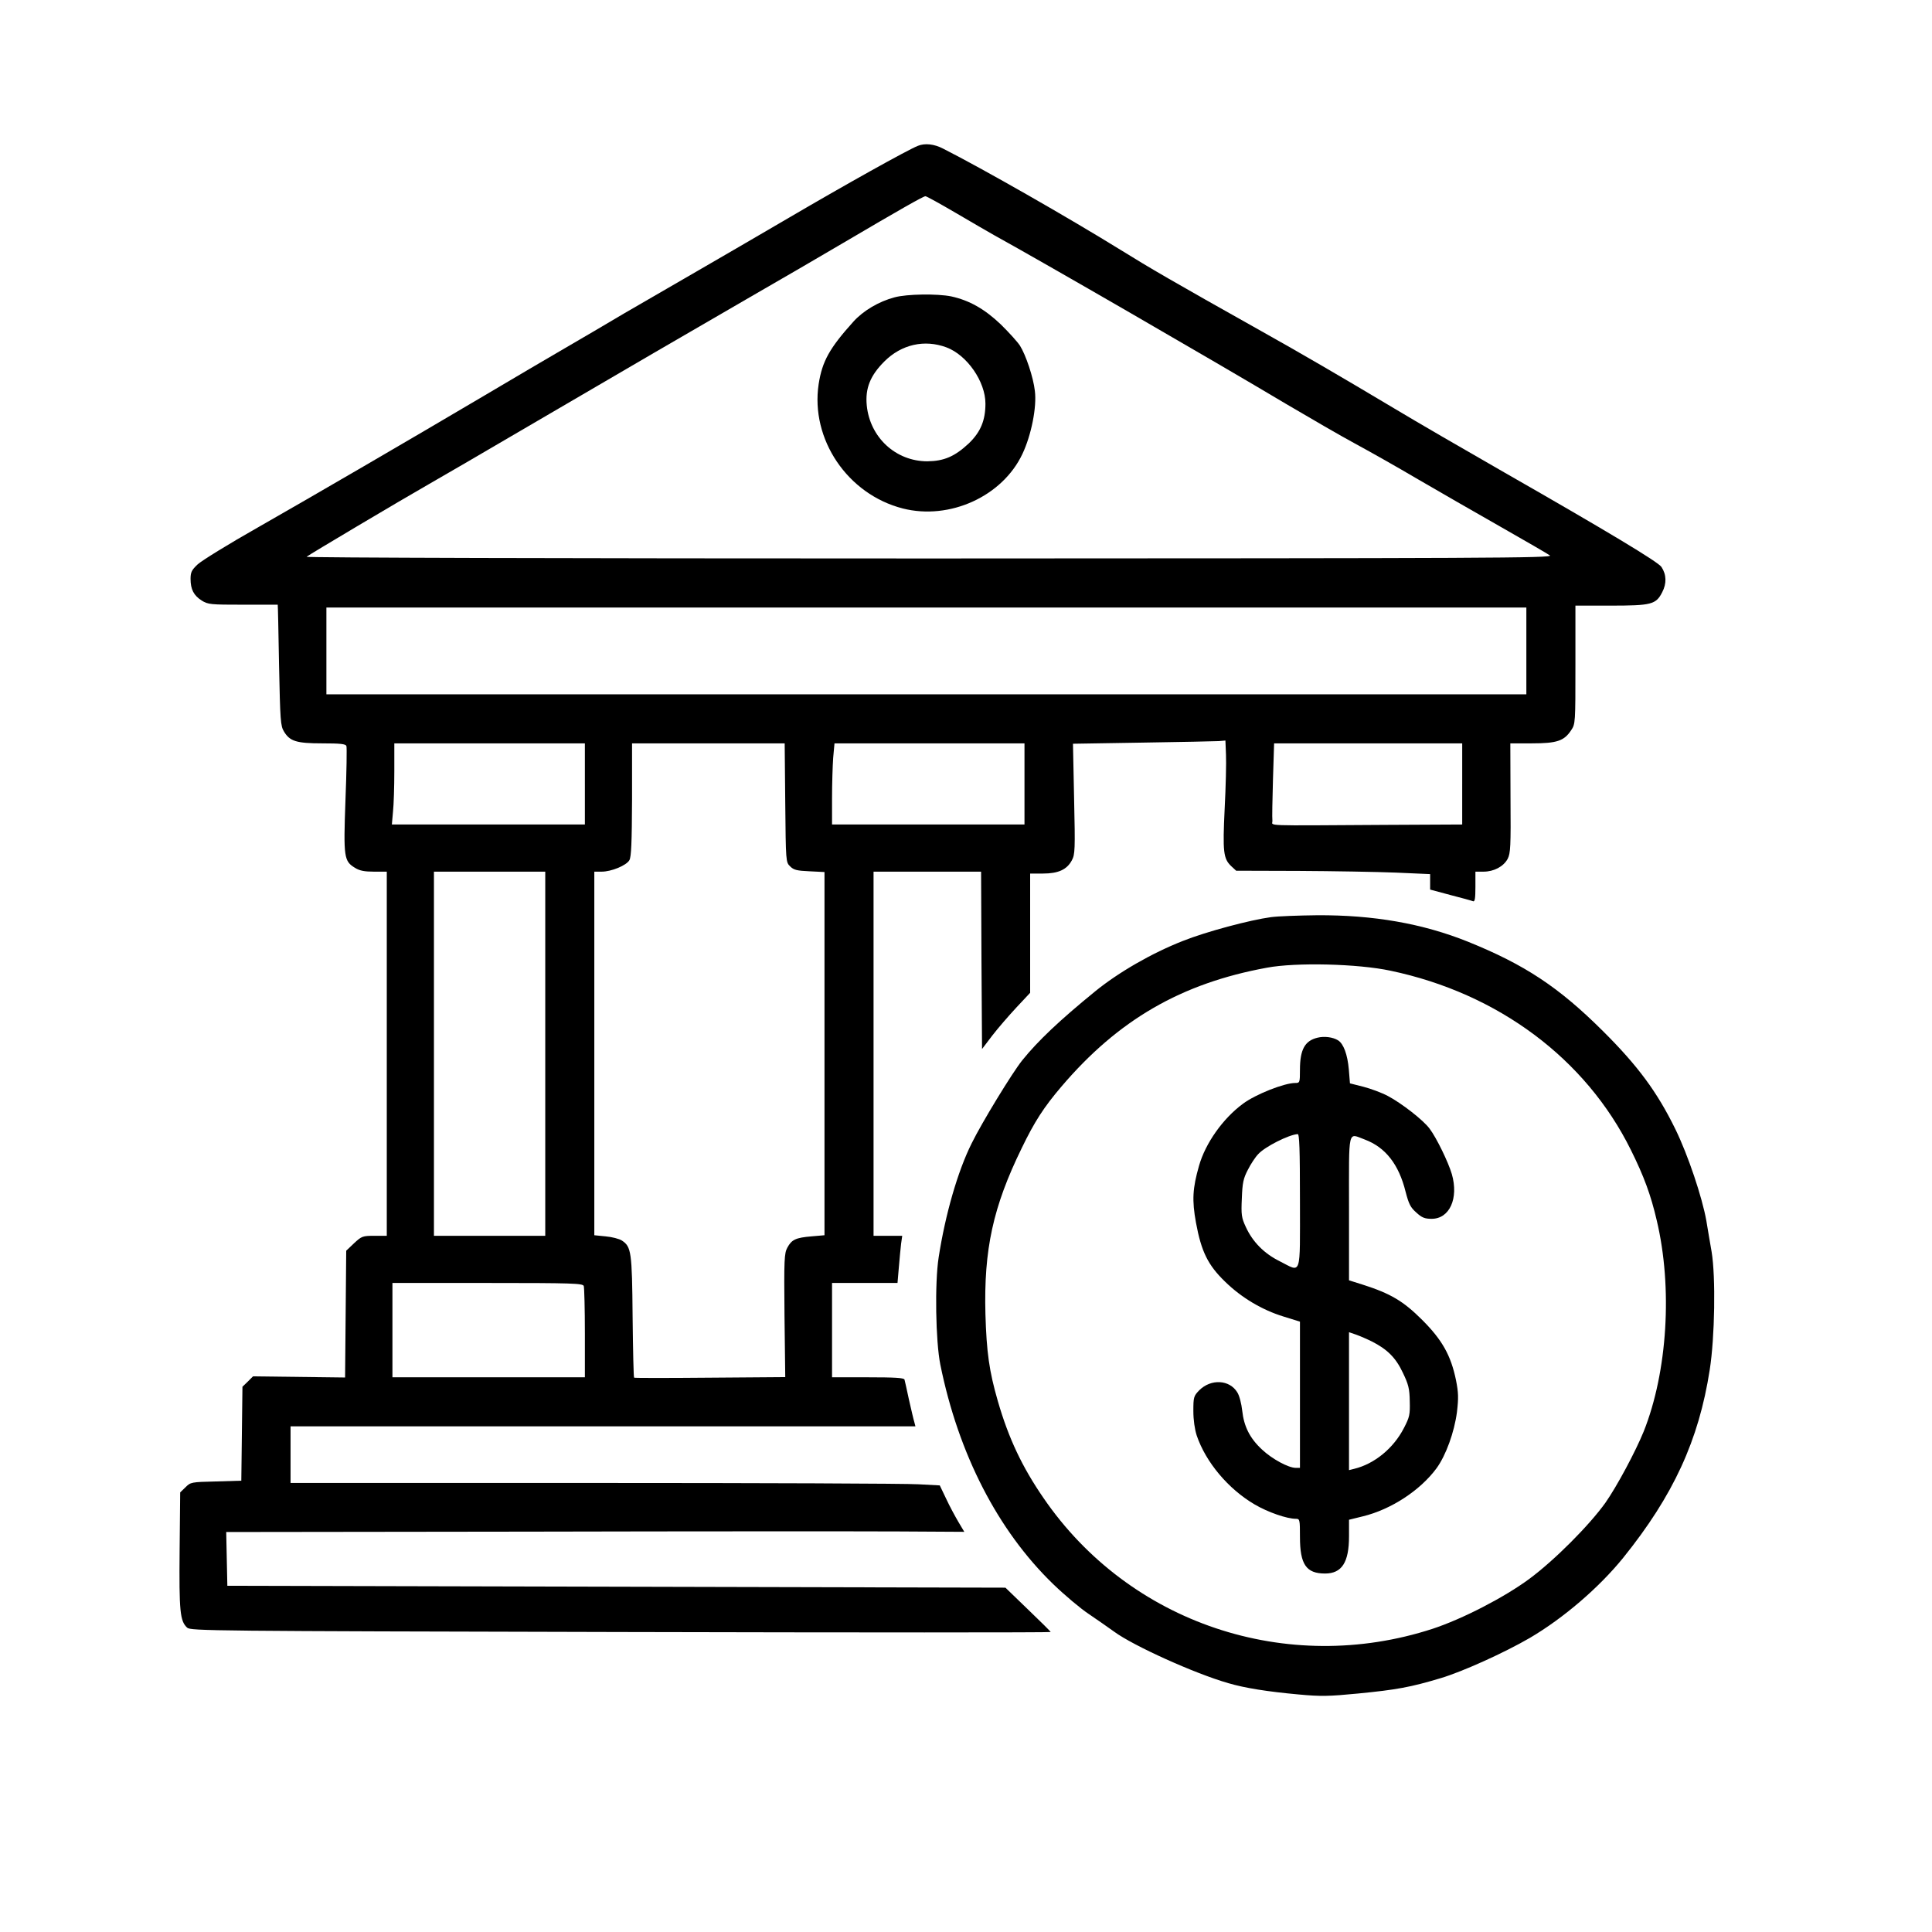 <svg preserveAspectRatio="xMidYMid meet" viewBox="0 0 1024 1024" height="1024pt" width="1024pt" xmlns="http://www.w3.org/2000/svg" version="1.0">

<g stroke="none" fill="#000000" transform="translate(0,1024) scale(0.1,-0.1)">
<path d="M4865 9467 c-54 -21 -390 -209 -680 -379 -154 -90 -377 -220 -495
-288 -118 -68 -289 -167 -380 -220 -91 -54 -232 -137 -315 -185 -82 -48 -274
-160 -425 -250 -418 -247 -894 -524 -1204 -701 -154 -87 -296 -175 -318 -195
-32 -30 -38 -42 -38 -77 0 -56 17 -88 59 -115 34 -21 47 -22 219 -22 100 0
183 0 184 0 1 0 4 -144 7 -320 6 -294 8 -323 26 -352 31 -52 66 -63 204 -63
94 0 123 -3 127 -14 3 -7 1 -136 -5 -287 -11 -305 -8 -323 51 -359 24 -15 50
-20 101 -20 l67 0 0 -965 0 -965 -65 0 c-63 0 -68 -2 -108 -39 l-42 -40 -3
-336 -3 -336 -244 3 -244 3 -28 -28 -28 -27 -3 -249 -3 -249 -134 -4 c-132 -3
-135 -4 -162 -31 l-28 -27 -3 -308 c-3 -323 2 -374 40 -409 19 -17 122 -18
2299 -23 1253 -3 2278 -3 2278 0 -1 3 -55 57 -121 120 l-119 115 -2062 5
-2062 5 -3 142 -3 143 1608 2 c885 2 1765 2 1956 1 l348 -2 -31 52 c-17 29
-47 84 -65 123 l-34 71 -113 6 c-62 4 -836 7 -1720 7 l-1608 0 0 150 0 150
1656 0 1656 0 -6 23 c-4 12 -16 65 -28 117 -11 52 -22 101 -24 108 -3 9 -50
12 -194 12 l-190 0 0 250 0 250 174 0 173 0 7 82 c4 46 9 102 12 126 l6 42
-76 0 -76 0 0 965 0 965 285 0 285 0 2 -470 3 -470 54 71 c30 39 88 106 128
149 l73 78 0 316 0 316 68 0 c81 0 127 21 153 70 17 31 18 57 12 326 l-6 292
369 6 c203 3 385 7 404 8 l35 3 3 -75 c2 -41 -1 -170 -7 -286 -11 -230 -7
-265 35 -305 l26 -24 331 -1 c183 -1 414 -5 515 -9 l182 -8 0 -41 0 -41 108
-29 c59 -15 113 -30 120 -33 9 -3 12 16 12 76 l0 81 43 0 c55 0 106 27 128 68
15 29 17 66 15 322 l-1 290 115 0 c132 0 170 13 207 69 23 34 23 38 23 347 l0
314 185 0 c218 0 242 6 275 71 24 46 23 93 -4 134 -18 27 -284 187 -833 501
-208 119 -470 271 -583 339 -288 172 -496 293 -705 410 -474 266 -592 335
-745 430 -280 173 -730 430 -941 537 -48 25 -97 30 -134 15z m200 -355 c83
-49 175 -102 205 -119 249 -137 1161 -664 1545 -893 127 -75 291 -170 365
-210 74 -40 225 -125 335 -190 110 -64 308 -178 440 -253 132 -75 249 -143
260 -151 18 -14 -329 -15 -3290 -16 -1951 0 -3305 4 -3300 9 11 10 501 301
650 386 84 48 199 115 635 370 350 205 781 456 1065 620 160 92 380 220 490
285 304 179 429 250 440 250 6 0 78 -40 160 -88z m3025 -2322 l0 -230 -3180 0
-3180 0 0 230 0 230 3180 0 3180 0 0 -230z m-4990 -705 l0 -215 -511 0 -512 0
6 68 c4 37 7 133 7 215 l0 147 505 0 505 0 0 -215z m1062 -100 c3 -312 3 -315
26 -337 19 -19 35 -23 102 -26 l80 -4 0 -963 0 -962 -69 -6 c-83 -7 -105 -17
-128 -60 -16 -29 -18 -62 -15 -359 l4 -327 -399 -3 c-219 -2 -400 -2 -402 0
-3 1 -6 146 -8 322 -3 346 -7 372 -57 405 -14 9 -52 19 -86 22 l-60 6 0 963 0
964 38 0 c53 0 132 33 148 61 10 18 13 94 14 322 l0 297 405 0 404 0 3 -315z
m1268 100 l0 -215 -510 0 -510 0 0 138 c0 77 3 173 6 215 l7 77 503 0 504 0 0
-215z m2320 0 l0 -215 -405 -2 c-675 -4 -598 -7 -601 22 -2 14 0 112 3 218 l6
192 498 0 499 0 0 -215z m-4860 -1430 l0 -965 -295 0 -295 0 0 965 0 965 295
0 295 0 0 -965z m204 -1231 c3 -9 6 -121 6 -250 l0 -234 -510 0 -510 0 0 250
0 250 504 0 c450 0 505 -2 510 -16z"></path>
<path d="M4741 8664 c-83 -22 -166 -71 -218 -129 -126 -140 -165 -209 -184
-331 -44 -292 153 -584 446 -659 248 -63 528 64 634 289 47 99 77 249 66 334
-8 72 -48 191 -79 240 -13 20 -59 71 -102 113 -85 81 -166 127 -262 148 -73
15 -236 13 -301 -5z m275 -265 c110 -41 207 -182 207 -298 0 -90 -26 -151 -88
-211 -75 -70 -132 -94 -220 -95 -167 0 -304 126 -321 296 -9 91 19 159 93 233
91 91 213 118 329 75z"></path>
<path d="M6737 5379 c-112 -15 -344 -77 -467 -126 -166 -65 -342 -167 -465
-267 -189 -154 -304 -263 -387 -366 -53 -66 -214 -330 -268 -440 -74 -148
-140 -378 -175 -605 -21 -135 -16 -444 9 -568 96 -474 305 -879 597 -1162 63
-61 148 -132 189 -159 41 -28 102 -70 135 -94 102 -75 427 -222 605 -273 88
-26 208 -45 373 -60 119 -11 160 -10 315 5 204 20 277 33 440 82 116 35 335
134 471 213 177 104 366 266 494 424 266 330 401 623 459 997 27 173 32 492
10 625 -8 44 -20 118 -28 165 -22 124 -97 348 -164 485 -97 198 -199 336 -384
520 -234 233 -414 352 -716 474 -239 96 -501 142 -800 140 -96 -1 -206 -5
-243 -10z m633 -284 c571 -120 1035 -467 1274 -950 69 -139 106 -239 137 -373
85 -357 57 -803 -69 -1119 -44 -108 -142 -291 -203 -378 -86 -120 -269 -304
-404 -404 -133 -98 -354 -212 -512 -264 -772 -251 -1607 29 -2062 693 -113
164 -185 316 -242 513 -46 159 -60 259 -66 462 -9 342 40 568 192 879 68 141
118 218 210 326 302 355 636 548 1090 631 154 29 483 21 655 -16z"></path>
<path d="M6983 4740 c-67 -16 -93 -63 -93 -170 0 -68 -1 -70 -25 -70 -58 0
-210 -60 -277 -110 -106 -78 -199 -209 -233 -329 -34 -119 -38 -182 -16 -302
28 -152 63 -224 154 -312 87 -85 196 -150 310 -185 l87 -27 0 -387 0 -388 -22
0 c-39 0 -126 47 -179 97 -65 60 -96 123 -105 206 -4 37 -15 80 -26 97 -41 68
-140 73 -202 11 -29 -30 -31 -36 -31 -109 0 -48 7 -97 18 -131 48 -141 167
-283 307 -365 70 -41 170 -76 219 -76 20 0 21 -5 21 -96 0 -146 33 -194 133
-194 89 0 127 59 127 197 l0 88 73 18 c149 36 304 137 391 255 50 69 94 191
108 297 9 76 8 104 -5 170 -27 131 -73 213 -179 319 -100 100 -168 140 -315
187 l-73 23 0 383 c0 431 -8 397 84 363 109 -41 180 -131 216 -277 17 -65 26
-83 57 -110 29 -27 45 -33 81 -33 95 0 144 108 107 237 -19 64 -81 192 -118
241 -33 45 -149 135 -221 173 -32 17 -91 39 -130 49 l-71 18 -6 74 c-7 79 -28
136 -57 154 -27 17 -73 23 -109 14z m-93 -865 c0 -410 10 -379 -107 -320 -83
41 -144 103 -180 182 -23 49 -25 65 -21 152 3 82 8 105 32 151 15 30 40 68 55
83 35 39 162 103 209 106 9 1 12 -76 12 -354z m381 -745 c81 -41 127 -86 164
-165 30 -62 36 -85 37 -152 2 -71 -1 -84 -31 -142 -55 -107 -156 -190 -263
-216 l-28 -7 0 365 0 366 38 -13 c22 -8 59 -24 83 -36z"></path>
</g>
</svg>
